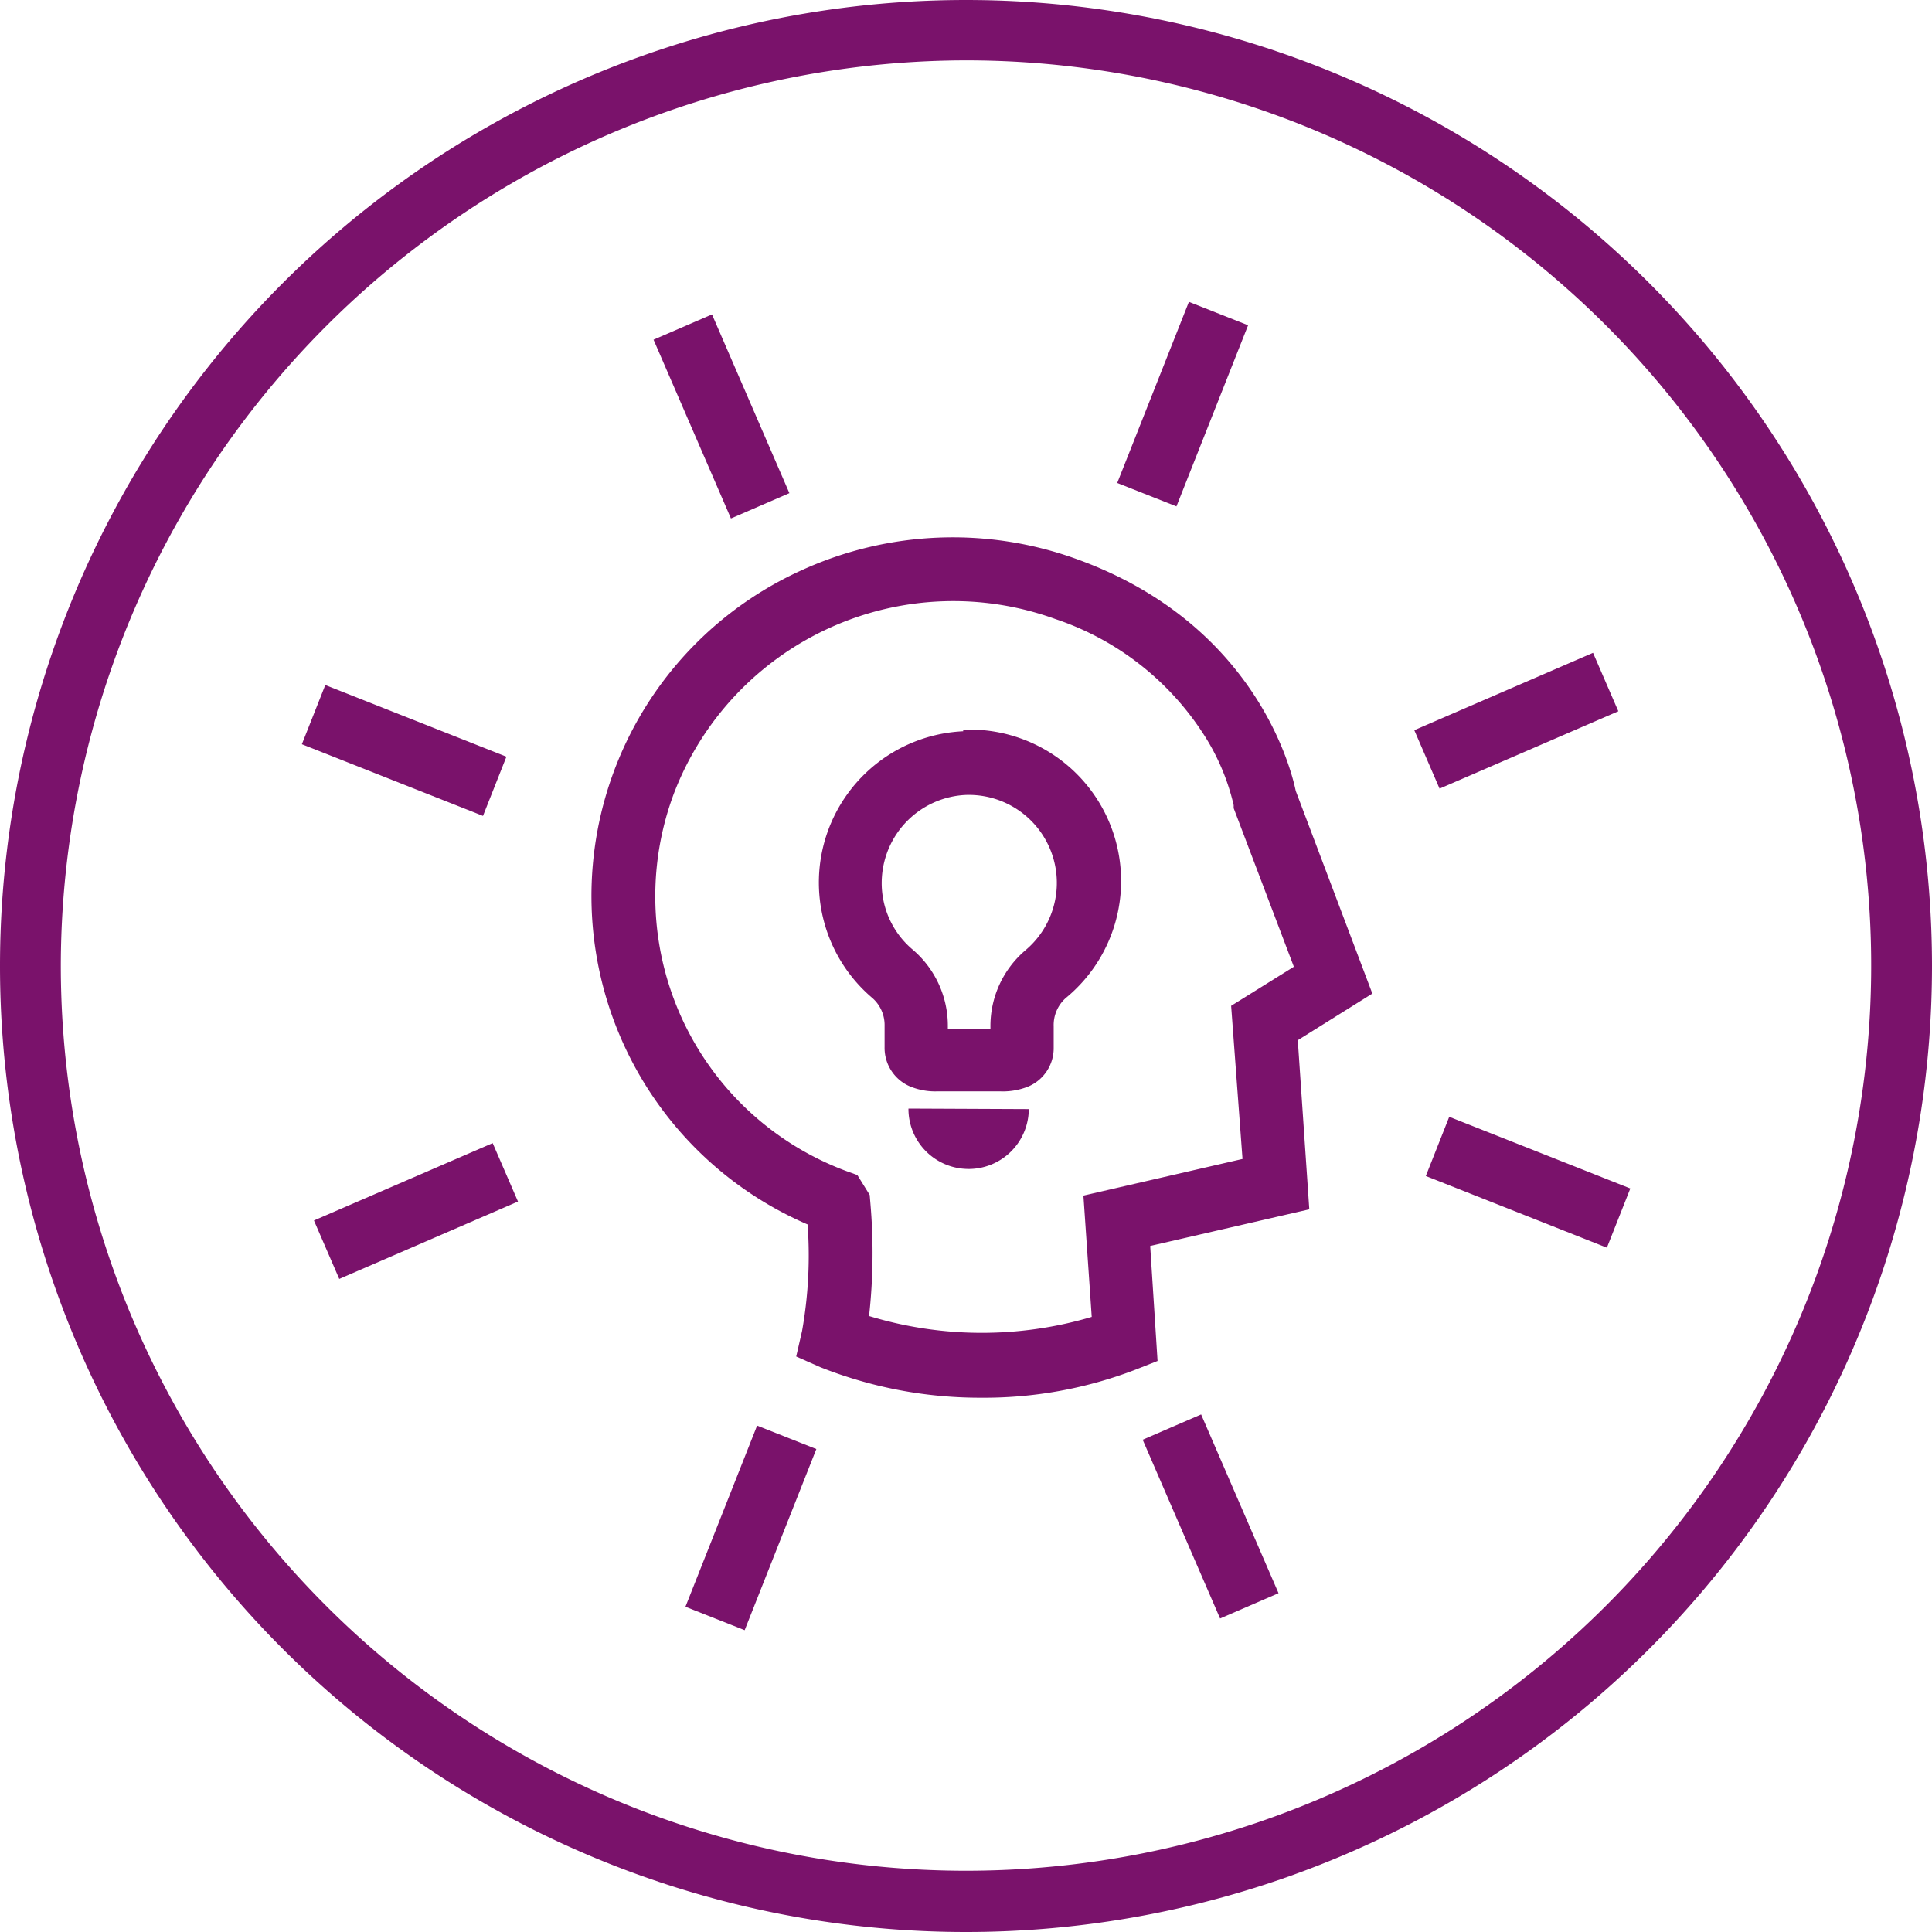 <svg width="80" height="80" viewBox="0 0 80 80" fill="none" xmlns="http://www.w3.org/2000/svg">
    <g clip-path="url(#8vb6m4knja)" fill="#7A126B">
        <path d="M40 2.5A37.482 37.482 0 1 1 2.518 39.982 37.544 37.544 0 0 1 40 2.5zM40 0a40 40 0 1 0 0 80 40 40 0 0 0 0-80z"/>
        <path d="M39.883 30.28A6.27 6.27 0 0 0 36.1 41.306a1.485 1.485 0 0 1 .529 1.169v.882a1.734 1.734 0 0 0 1.027 1.618c.358.152.745.226 1.133.216h2.646c.39.013.776-.055 1.138-.198a1.724 1.724 0 0 0 1.058-1.619v-.882a1.495 1.495 0 0 1 .503-1.168 6.27 6.27 0 0 0-4.25-11.108v.066zm2.584 9.063a4.119 4.119 0 0 0-1.455 3.205v.053h-1.764v-.092a4.14 4.14 0 0 0-1.473-3.202 3.598 3.598 0 0 1-1.256-3.003 3.647 3.647 0 0 1 3.457-3.386 3.643 3.643 0 0 1 2.491 6.425zM40.095 48.405a2.492 2.492 0 0 0 2.505-2.479l-4.983-.022a2.487 2.487 0 0 0 2.478 2.5z"/>
        <path d="M53.655 32.755c-.211-1.032-1.764-6.959-9.048-9.596a15.059 15.059 0 0 0-11.386.441 14.807 14.807 0 0 0 .22 27.102 17.83 17.83 0 0 1-.229 4.41l-.243 1.058.993.44a17.904 17.904 0 0 0 6.658 1.267 17.471 17.471 0 0 0 6.43-1.174l.882-.348-.305-4.762 6.588-1.517-.476-7.003 3.087-1.931-3.17-8.387zM51.45 47.99l-6.588 1.517.344 5.023c-3.01.892-6.217.88-9.22-.036.173-1.56.19-3.133.053-4.696l-.027-.318-.511-.824-.441-.159a12.136 12.136 0 0 1-7.14-15.68 12.387 12.387 0 0 1 15.791-7.18 11.712 11.712 0 0 1 6.081 4.697 9.234 9.234 0 0 1 1.292 3.007v.124l2.492 6.566-2.597 1.618.471 6.341zM29.482 13.019l-2.42 1.047 3.205 7.402 2.42-1.048-3.205-7.401zM13.47 28.365l-.97 2.452 7.5 2.968.97-2.452-7.5-2.968zM20.401 47.334 13 50.538l1.048 2.42 7.401-3.204-1.048-2.42zM49.736 58.569l-2.42 1.047 3.205 7.402 2.42-1.048-3.205-7.401zM60.01 46.244l-.97 2.452 7.498 2.968.97-2.452-7.499-2.968zM65.964 27.032l-7.401 3.204 1.047 2.42 7.402-3.204-1.048-2.42zM31.35 59.032l-2.967 7.5 2.452.97 2.968-7.5-2.452-.97zM49.23 12.5l-2.968 7.499 2.452.97 2.967-7.5-2.452-.97z"/>
    </g>
    <defs>
        <clipPath id="8vb6m4knja">
            <path fill="#fff" d="M0 0h80v80H0z"/>
        </clipPath>
    </defs>
</svg>
